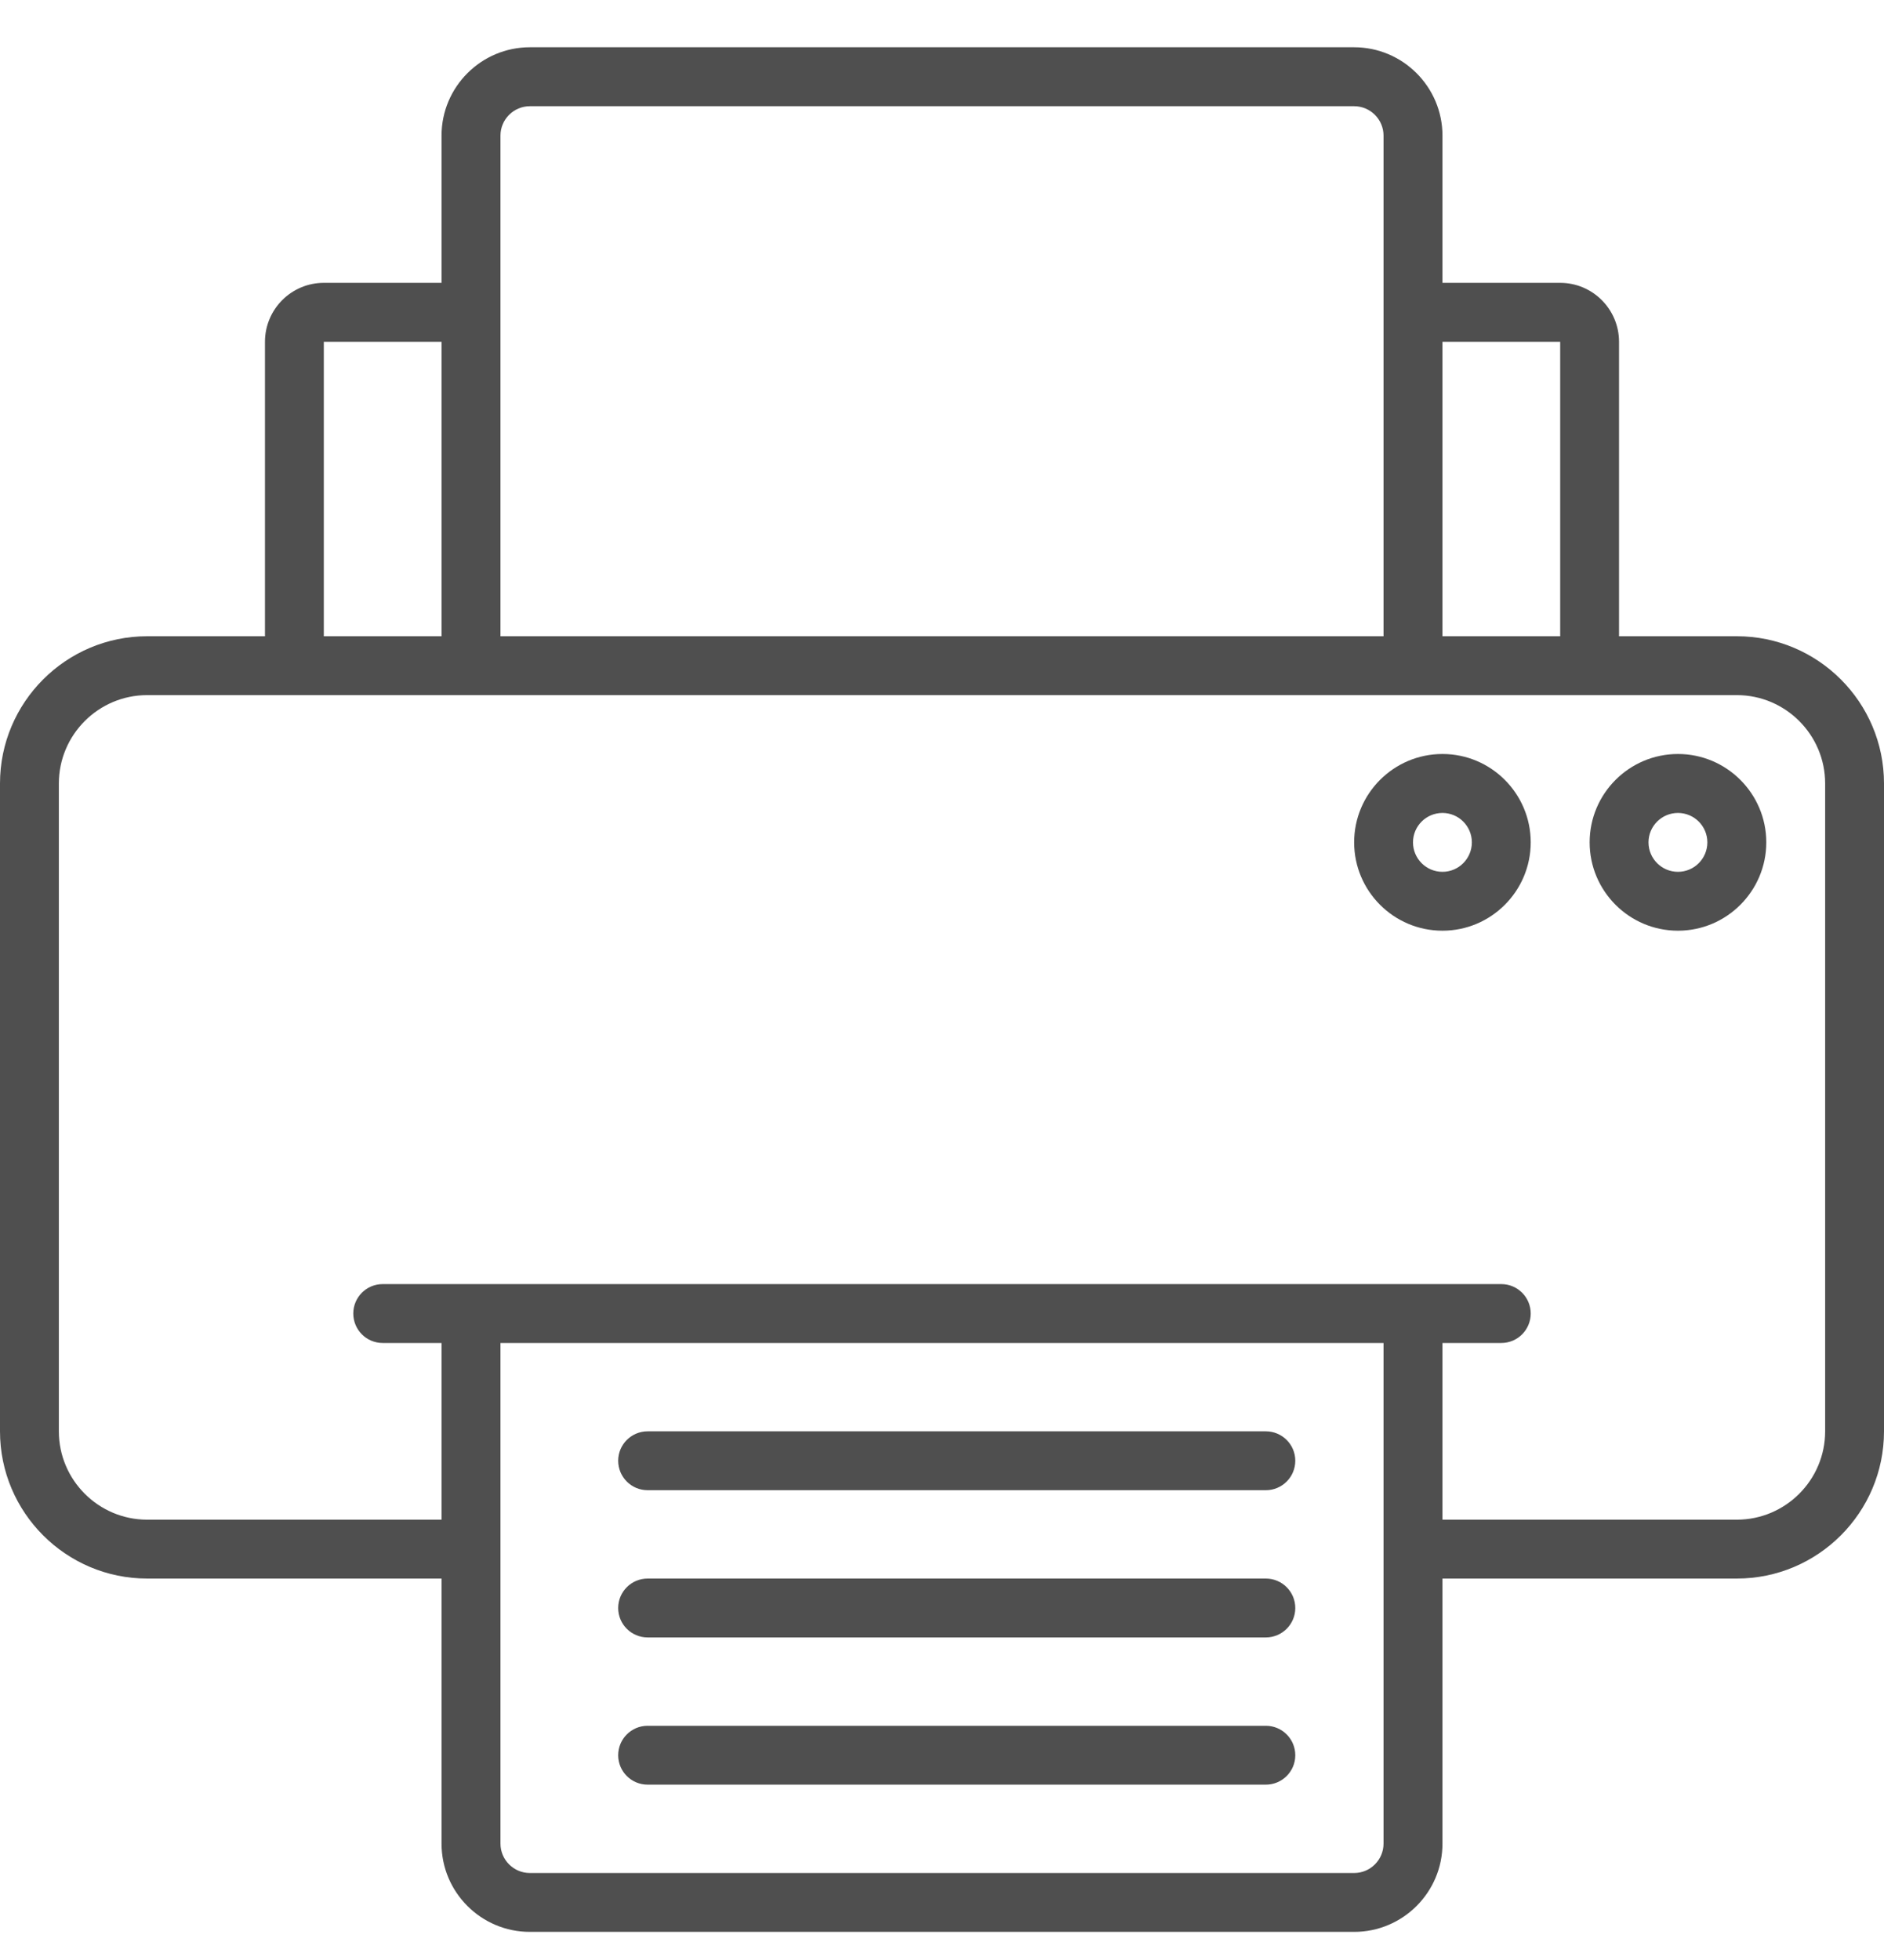 <svg width="25" height="26" viewBox="0 0 25 26" fill="none" xmlns="http://www.w3.org/2000/svg">
<path d="M23.047 8.44H21.484V4.534C21.484 4.103 21.134 3.752 20.703 3.752H19.141V1.799C19.141 1.153 18.615 0.627 17.969 0.627H7.031C6.385 0.627 5.859 1.153 5.859 1.799V3.752H4.297C3.866 3.752 3.516 4.103 3.516 4.534V8.44H1.953C0.876 8.44 0 9.316 0 10.393V18.987C0 20.064 0.876 20.94 1.953 20.94H5.859V24.456C5.859 25.102 6.385 25.627 7.031 25.627H17.969C18.615 25.627 19.141 25.102 19.141 24.456V20.94H23.047C24.124 20.94 25 20.064 25 18.987V10.393C25 9.316 24.124 8.44 23.047 8.44ZM20.703 4.534V8.44H19.141V4.534H20.703ZM6.641 1.799C6.641 1.584 6.816 1.409 7.031 1.409H17.969C18.184 1.409 18.359 1.584 18.359 1.799V8.44H6.641C6.641 8.36 6.641 2.082 6.641 1.799ZM4.297 4.534H5.859V8.44H4.297V4.534ZM18.359 24.456C18.359 24.671 18.184 24.846 17.969 24.846H7.031C6.816 24.846 6.641 24.671 6.641 24.456V17.815H18.359V24.456ZM24.219 18.987C24.219 19.633 23.693 20.159 23.047 20.159H19.141V17.815H19.922C20.138 17.815 20.312 17.64 20.312 17.424C20.312 17.209 20.138 17.034 19.922 17.034C18.523 17.034 5.719 17.034 5.078 17.034C4.862 17.034 4.688 17.209 4.688 17.424C4.688 17.64 4.862 17.815 5.078 17.815H5.859V20.159H1.953C1.307 20.159 0.781 19.633 0.781 18.987V10.393C0.781 9.747 1.307 9.221 1.953 9.221H23.047C23.693 9.221 24.219 9.747 24.219 10.393V18.987Z" fill="#4F4F4F"/>
<path d="M22.266 10.002C21.619 10.002 21.094 10.528 21.094 11.174C21.094 11.82 21.619 12.346 22.266 12.346C22.912 12.346 23.438 11.82 23.438 11.174C23.438 10.528 22.912 10.002 22.266 10.002ZM22.266 11.565C22.05 11.565 21.875 11.39 21.875 11.174C21.875 10.959 22.05 10.784 22.266 10.784C22.481 10.784 22.656 10.959 22.656 11.174C22.656 11.39 22.481 11.565 22.266 11.565Z" fill="#4F4F4F"/>
<path d="M19.141 10.002C18.494 10.002 17.969 10.528 17.969 11.174C17.969 11.82 18.494 12.346 19.141 12.346C19.787 12.346 20.312 11.82 20.312 11.174C20.312 10.528 19.787 10.002 19.141 10.002ZM19.141 11.565C18.925 11.565 18.75 11.39 18.75 11.174C18.75 10.959 18.925 10.784 19.141 10.784C19.356 10.784 19.531 10.959 19.531 11.174C19.531 11.39 19.356 11.565 19.141 11.565Z" fill="#4F4F4F"/>
<path d="M16.797 18.987H8.594C8.378 18.987 8.203 19.162 8.203 19.377C8.203 19.593 8.378 19.768 8.594 19.768H16.797C17.013 19.768 17.188 19.593 17.188 19.377C17.188 19.162 17.013 18.987 16.797 18.987Z" fill="#4F4F4F"/>
<path d="M16.797 20.94H8.594C8.378 20.94 8.203 21.115 8.203 21.331C8.203 21.546 8.378 21.721 8.594 21.721H16.797C17.013 21.721 17.188 21.546 17.188 21.331C17.188 21.115 17.013 20.94 16.797 20.94Z" fill="#4F4F4F"/>
<path d="M16.797 22.893H8.594C8.378 22.893 8.203 23.068 8.203 23.284C8.203 23.499 8.378 23.674 8.594 23.674H16.797C17.013 23.674 17.188 23.499 17.188 23.284C17.188 23.068 17.013 22.893 16.797 22.893Z" fill="#4F4F4F"/>
</svg>
